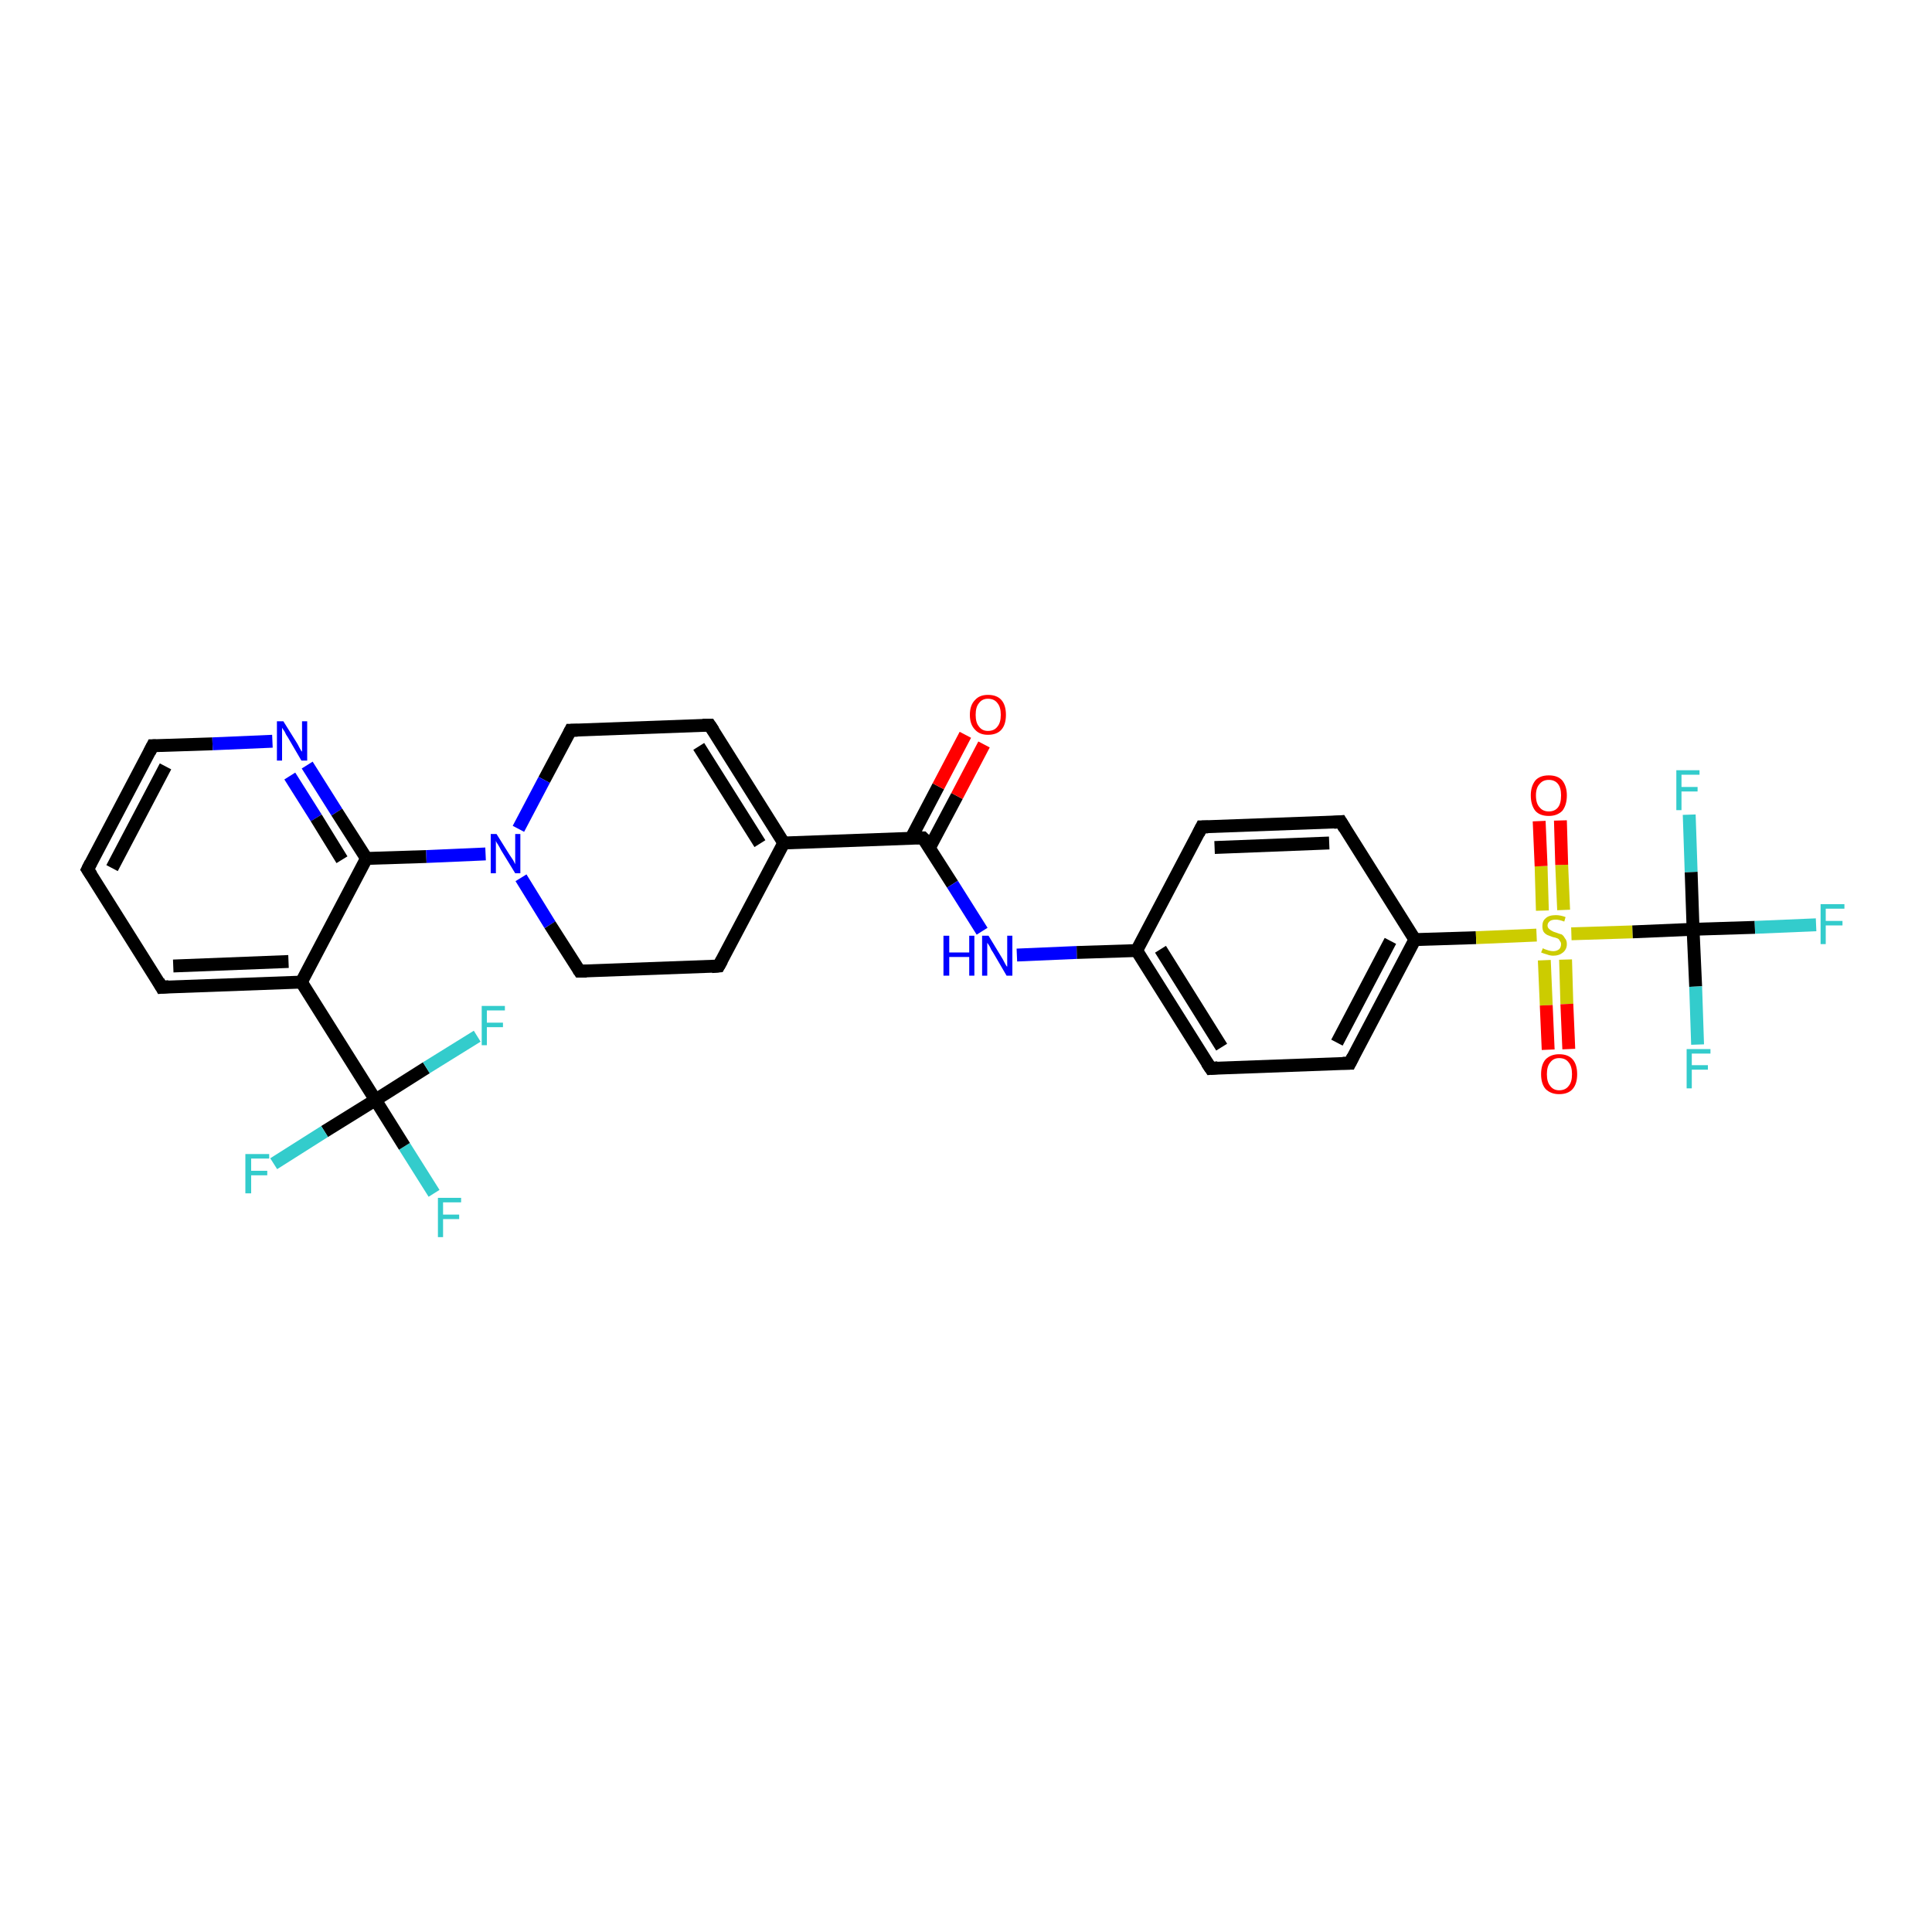 <?xml version='1.0' encoding='iso-8859-1'?>
<svg version='1.1' baseProfile='full'
              xmlns='http://www.w3.org/2000/svg'
                      xmlns:rdkit='http://www.rdkit.org/xml'
                      xmlns:xlink='http://www.w3.org/1999/xlink'
                  xml:space='preserve'
width='300px' height='300px' viewBox='0 0 300 300'>
<!-- END OF HEADER -->
<rect style='opacity:1.0;fill:#FFFFFF;stroke:none' width='300.0' height='300.0' x='0.0' y='0.0'> </rect>
<path class='bond-0 atom-0 atom-1' d='M 67.4,185.3 L 62.8,178.0' style='fill:none;fill-rule:evenodd;stroke:#33CCCC;stroke-width:2.0px;stroke-linecap:butt;stroke-linejoin:miter;stroke-opacity:1' />
<path class='bond-0 atom-0 atom-1' d='M 62.8,178.0 L 58.3,170.8' style='fill:none;fill-rule:evenodd;stroke:#000000;stroke-width:2.0px;stroke-linecap:butt;stroke-linejoin:miter;stroke-opacity:1' />
<path class='bond-1 atom-1 atom-2' d='M 58.3,170.8 L 50.4,175.7' style='fill:none;fill-rule:evenodd;stroke:#000000;stroke-width:2.0px;stroke-linecap:butt;stroke-linejoin:miter;stroke-opacity:1' />
<path class='bond-1 atom-1 atom-2' d='M 50.4,175.7 L 42.5,180.7' style='fill:none;fill-rule:evenodd;stroke:#33CCCC;stroke-width:2.0px;stroke-linecap:butt;stroke-linejoin:miter;stroke-opacity:1' />
<path class='bond-2 atom-1 atom-3' d='M 58.3,170.8 L 66.2,165.8' style='fill:none;fill-rule:evenodd;stroke:#000000;stroke-width:2.0px;stroke-linecap:butt;stroke-linejoin:miter;stroke-opacity:1' />
<path class='bond-2 atom-1 atom-3' d='M 66.2,165.8 L 74.1,160.9' style='fill:none;fill-rule:evenodd;stroke:#33CCCC;stroke-width:2.0px;stroke-linecap:butt;stroke-linejoin:miter;stroke-opacity:1' />
<path class='bond-3 atom-1 atom-4' d='M 58.3,170.8 L 46.8,152.5' style='fill:none;fill-rule:evenodd;stroke:#000000;stroke-width:2.0px;stroke-linecap:butt;stroke-linejoin:miter;stroke-opacity:1' />
<path class='bond-4 atom-4 atom-5' d='M 46.8,152.5 L 25.1,153.3' style='fill:none;fill-rule:evenodd;stroke:#000000;stroke-width:2.0px;stroke-linecap:butt;stroke-linejoin:miter;stroke-opacity:1' />
<path class='bond-4 atom-4 atom-5' d='M 44.8,149.3 L 26.9,150.0' style='fill:none;fill-rule:evenodd;stroke:#000000;stroke-width:2.0px;stroke-linecap:butt;stroke-linejoin:miter;stroke-opacity:1' />
<path class='bond-5 atom-5 atom-6' d='M 25.1,153.3 L 13.6,135.0' style='fill:none;fill-rule:evenodd;stroke:#000000;stroke-width:2.0px;stroke-linecap:butt;stroke-linejoin:miter;stroke-opacity:1' />
<path class='bond-6 atom-6 atom-7' d='M 13.6,135.0 L 23.7,115.8' style='fill:none;fill-rule:evenodd;stroke:#000000;stroke-width:2.0px;stroke-linecap:butt;stroke-linejoin:miter;stroke-opacity:1' />
<path class='bond-6 atom-6 atom-7' d='M 17.4,134.8 L 25.7,119.0' style='fill:none;fill-rule:evenodd;stroke:#000000;stroke-width:2.0px;stroke-linecap:butt;stroke-linejoin:miter;stroke-opacity:1' />
<path class='bond-7 atom-7 atom-8' d='M 23.7,115.8 L 33.0,115.5' style='fill:none;fill-rule:evenodd;stroke:#000000;stroke-width:2.0px;stroke-linecap:butt;stroke-linejoin:miter;stroke-opacity:1' />
<path class='bond-7 atom-7 atom-8' d='M 33.0,115.5 L 42.3,115.1' style='fill:none;fill-rule:evenodd;stroke:#0000FF;stroke-width:2.0px;stroke-linecap:butt;stroke-linejoin:miter;stroke-opacity:1' />
<path class='bond-8 atom-8 atom-9' d='M 47.7,118.8 L 52.3,126.1' style='fill:none;fill-rule:evenodd;stroke:#0000FF;stroke-width:2.0px;stroke-linecap:butt;stroke-linejoin:miter;stroke-opacity:1' />
<path class='bond-8 atom-8 atom-9' d='M 52.3,126.1 L 56.9,133.3' style='fill:none;fill-rule:evenodd;stroke:#000000;stroke-width:2.0px;stroke-linecap:butt;stroke-linejoin:miter;stroke-opacity:1' />
<path class='bond-8 atom-8 atom-9' d='M 45.0,120.5 L 49.1,127.0' style='fill:none;fill-rule:evenodd;stroke:#0000FF;stroke-width:2.0px;stroke-linecap:butt;stroke-linejoin:miter;stroke-opacity:1' />
<path class='bond-8 atom-8 atom-9' d='M 49.1,127.0 L 53.1,133.5' style='fill:none;fill-rule:evenodd;stroke:#000000;stroke-width:2.0px;stroke-linecap:butt;stroke-linejoin:miter;stroke-opacity:1' />
<path class='bond-9 atom-9 atom-10' d='M 56.9,133.3 L 66.2,133.0' style='fill:none;fill-rule:evenodd;stroke:#000000;stroke-width:2.0px;stroke-linecap:butt;stroke-linejoin:miter;stroke-opacity:1' />
<path class='bond-9 atom-9 atom-10' d='M 66.2,133.0 L 75.4,132.6' style='fill:none;fill-rule:evenodd;stroke:#0000FF;stroke-width:2.0px;stroke-linecap:butt;stroke-linejoin:miter;stroke-opacity:1' />
<path class='bond-10 atom-10 atom-11' d='M 80.9,136.3 L 85.4,143.6' style='fill:none;fill-rule:evenodd;stroke:#0000FF;stroke-width:2.0px;stroke-linecap:butt;stroke-linejoin:miter;stroke-opacity:1' />
<path class='bond-10 atom-10 atom-11' d='M 85.4,143.6 L 90.0,150.8' style='fill:none;fill-rule:evenodd;stroke:#000000;stroke-width:2.0px;stroke-linecap:butt;stroke-linejoin:miter;stroke-opacity:1' />
<path class='bond-11 atom-11 atom-12' d='M 90.0,150.8 L 111.6,150.0' style='fill:none;fill-rule:evenodd;stroke:#000000;stroke-width:2.0px;stroke-linecap:butt;stroke-linejoin:miter;stroke-opacity:1' />
<path class='bond-12 atom-12 atom-13' d='M 111.6,150.0 L 121.7,130.9' style='fill:none;fill-rule:evenodd;stroke:#000000;stroke-width:2.0px;stroke-linecap:butt;stroke-linejoin:miter;stroke-opacity:1' />
<path class='bond-13 atom-13 atom-14' d='M 121.7,130.9 L 110.2,112.6' style='fill:none;fill-rule:evenodd;stroke:#000000;stroke-width:2.0px;stroke-linecap:butt;stroke-linejoin:miter;stroke-opacity:1' />
<path class='bond-13 atom-13 atom-14' d='M 118.0,131.0 L 108.5,115.9' style='fill:none;fill-rule:evenodd;stroke:#000000;stroke-width:2.0px;stroke-linecap:butt;stroke-linejoin:miter;stroke-opacity:1' />
<path class='bond-14 atom-14 atom-15' d='M 110.2,112.6 L 88.6,113.4' style='fill:none;fill-rule:evenodd;stroke:#000000;stroke-width:2.0px;stroke-linecap:butt;stroke-linejoin:miter;stroke-opacity:1' />
<path class='bond-15 atom-13 atom-16' d='M 121.7,130.9 L 143.3,130.1' style='fill:none;fill-rule:evenodd;stroke:#000000;stroke-width:2.0px;stroke-linecap:butt;stroke-linejoin:miter;stroke-opacity:1' />
<path class='bond-16 atom-16 atom-17' d='M 144.3,131.7 L 148.6,123.6' style='fill:none;fill-rule:evenodd;stroke:#000000;stroke-width:2.0px;stroke-linecap:butt;stroke-linejoin:miter;stroke-opacity:1' />
<path class='bond-16 atom-16 atom-17' d='M 148.6,123.6 L 152.8,115.6' style='fill:none;fill-rule:evenodd;stroke:#FF0000;stroke-width:2.0px;stroke-linecap:butt;stroke-linejoin:miter;stroke-opacity:1' />
<path class='bond-16 atom-16 atom-17' d='M 141.5,130.1 L 145.7,122.1' style='fill:none;fill-rule:evenodd;stroke:#000000;stroke-width:2.0px;stroke-linecap:butt;stroke-linejoin:miter;stroke-opacity:1' />
<path class='bond-16 atom-16 atom-17' d='M 145.7,122.1 L 149.9,114.1' style='fill:none;fill-rule:evenodd;stroke:#FF0000;stroke-width:2.0px;stroke-linecap:butt;stroke-linejoin:miter;stroke-opacity:1' />
<path class='bond-17 atom-16 atom-18' d='M 143.3,130.1 L 147.9,137.3' style='fill:none;fill-rule:evenodd;stroke:#000000;stroke-width:2.0px;stroke-linecap:butt;stroke-linejoin:miter;stroke-opacity:1' />
<path class='bond-17 atom-16 atom-18' d='M 147.9,137.3 L 152.5,144.6' style='fill:none;fill-rule:evenodd;stroke:#0000FF;stroke-width:2.0px;stroke-linecap:butt;stroke-linejoin:miter;stroke-opacity:1' />
<path class='bond-18 atom-18 atom-19' d='M 157.9,148.3 L 167.2,147.9' style='fill:none;fill-rule:evenodd;stroke:#0000FF;stroke-width:2.0px;stroke-linecap:butt;stroke-linejoin:miter;stroke-opacity:1' />
<path class='bond-18 atom-18 atom-19' d='M 167.2,147.9 L 176.5,147.6' style='fill:none;fill-rule:evenodd;stroke:#000000;stroke-width:2.0px;stroke-linecap:butt;stroke-linejoin:miter;stroke-opacity:1' />
<path class='bond-19 atom-19 atom-20' d='M 176.5,147.6 L 188.0,165.9' style='fill:none;fill-rule:evenodd;stroke:#000000;stroke-width:2.0px;stroke-linecap:butt;stroke-linejoin:miter;stroke-opacity:1' />
<path class='bond-19 atom-19 atom-20' d='M 180.2,147.4 L 189.7,162.6' style='fill:none;fill-rule:evenodd;stroke:#000000;stroke-width:2.0px;stroke-linecap:butt;stroke-linejoin:miter;stroke-opacity:1' />
<path class='bond-20 atom-20 atom-21' d='M 188.0,165.9 L 209.6,165.1' style='fill:none;fill-rule:evenodd;stroke:#000000;stroke-width:2.0px;stroke-linecap:butt;stroke-linejoin:miter;stroke-opacity:1' />
<path class='bond-21 atom-21 atom-22' d='M 209.6,165.1 L 219.7,145.9' style='fill:none;fill-rule:evenodd;stroke:#000000;stroke-width:2.0px;stroke-linecap:butt;stroke-linejoin:miter;stroke-opacity:1' />
<path class='bond-21 atom-21 atom-22' d='M 207.6,161.9 L 215.9,146.1' style='fill:none;fill-rule:evenodd;stroke:#000000;stroke-width:2.0px;stroke-linecap:butt;stroke-linejoin:miter;stroke-opacity:1' />
<path class='bond-22 atom-22 atom-23' d='M 219.7,145.9 L 208.2,127.6' style='fill:none;fill-rule:evenodd;stroke:#000000;stroke-width:2.0px;stroke-linecap:butt;stroke-linejoin:miter;stroke-opacity:1' />
<path class='bond-23 atom-23 atom-24' d='M 208.2,127.6 L 186.6,128.4' style='fill:none;fill-rule:evenodd;stroke:#000000;stroke-width:2.0px;stroke-linecap:butt;stroke-linejoin:miter;stroke-opacity:1' />
<path class='bond-23 atom-23 atom-24' d='M 206.4,130.9 L 188.6,131.6' style='fill:none;fill-rule:evenodd;stroke:#000000;stroke-width:2.0px;stroke-linecap:butt;stroke-linejoin:miter;stroke-opacity:1' />
<path class='bond-24 atom-22 atom-25' d='M 219.7,145.9 L 229.2,145.6' style='fill:none;fill-rule:evenodd;stroke:#000000;stroke-width:2.0px;stroke-linecap:butt;stroke-linejoin:miter;stroke-opacity:1' />
<path class='bond-24 atom-22 atom-25' d='M 229.2,145.6 L 238.6,145.2' style='fill:none;fill-rule:evenodd;stroke:#CCCC00;stroke-width:2.0px;stroke-linecap:butt;stroke-linejoin:miter;stroke-opacity:1' />
<path class='bond-25 atom-25 atom-26' d='M 239.8,149.1 L 240.1,156.1' style='fill:none;fill-rule:evenodd;stroke:#CCCC00;stroke-width:2.0px;stroke-linecap:butt;stroke-linejoin:miter;stroke-opacity:1' />
<path class='bond-25 atom-25 atom-26' d='M 240.1,156.1 L 240.4,163.0' style='fill:none;fill-rule:evenodd;stroke:#FF0000;stroke-width:2.0px;stroke-linecap:butt;stroke-linejoin:miter;stroke-opacity:1' />
<path class='bond-25 atom-25 atom-26' d='M 243.1,149.0 L 243.3,155.9' style='fill:none;fill-rule:evenodd;stroke:#CCCC00;stroke-width:2.0px;stroke-linecap:butt;stroke-linejoin:miter;stroke-opacity:1' />
<path class='bond-25 atom-25 atom-26' d='M 243.3,155.9 L 243.6,162.9' style='fill:none;fill-rule:evenodd;stroke:#FF0000;stroke-width:2.0px;stroke-linecap:butt;stroke-linejoin:miter;stroke-opacity:1' />
<path class='bond-26 atom-25 atom-27' d='M 242.8,141.3 L 242.5,134.3' style='fill:none;fill-rule:evenodd;stroke:#CCCC00;stroke-width:2.0px;stroke-linecap:butt;stroke-linejoin:miter;stroke-opacity:1' />
<path class='bond-26 atom-25 atom-27' d='M 242.5,134.3 L 242.3,127.4' style='fill:none;fill-rule:evenodd;stroke:#FF0000;stroke-width:2.0px;stroke-linecap:butt;stroke-linejoin:miter;stroke-opacity:1' />
<path class='bond-26 atom-25 atom-27' d='M 239.5,141.4 L 239.3,134.5' style='fill:none;fill-rule:evenodd;stroke:#CCCC00;stroke-width:2.0px;stroke-linecap:butt;stroke-linejoin:miter;stroke-opacity:1' />
<path class='bond-26 atom-25 atom-27' d='M 239.3,134.5 L 239.0,127.5' style='fill:none;fill-rule:evenodd;stroke:#FF0000;stroke-width:2.0px;stroke-linecap:butt;stroke-linejoin:miter;stroke-opacity:1' />
<path class='bond-27 atom-25 atom-28' d='M 244.0,145.0 L 253.5,144.7' style='fill:none;fill-rule:evenodd;stroke:#CCCC00;stroke-width:2.0px;stroke-linecap:butt;stroke-linejoin:miter;stroke-opacity:1' />
<path class='bond-27 atom-25 atom-28' d='M 253.5,144.7 L 262.9,144.3' style='fill:none;fill-rule:evenodd;stroke:#000000;stroke-width:2.0px;stroke-linecap:butt;stroke-linejoin:miter;stroke-opacity:1' />
<path class='bond-28 atom-28 atom-29' d='M 262.9,144.3 L 262.6,135.4' style='fill:none;fill-rule:evenodd;stroke:#000000;stroke-width:2.0px;stroke-linecap:butt;stroke-linejoin:miter;stroke-opacity:1' />
<path class='bond-28 atom-28 atom-29' d='M 262.6,135.4 L 262.3,126.5' style='fill:none;fill-rule:evenodd;stroke:#33CCCC;stroke-width:2.0px;stroke-linecap:butt;stroke-linejoin:miter;stroke-opacity:1' />
<path class='bond-29 atom-28 atom-30' d='M 262.9,144.3 L 263.3,153.2' style='fill:none;fill-rule:evenodd;stroke:#000000;stroke-width:2.0px;stroke-linecap:butt;stroke-linejoin:miter;stroke-opacity:1' />
<path class='bond-29 atom-28 atom-30' d='M 263.3,153.2 L 263.6,162.2' style='fill:none;fill-rule:evenodd;stroke:#33CCCC;stroke-width:2.0px;stroke-linecap:butt;stroke-linejoin:miter;stroke-opacity:1' />
<path class='bond-30 atom-28 atom-31' d='M 262.9,144.3 L 272.5,144.0' style='fill:none;fill-rule:evenodd;stroke:#000000;stroke-width:2.0px;stroke-linecap:butt;stroke-linejoin:miter;stroke-opacity:1' />
<path class='bond-30 atom-28 atom-31' d='M 272.5,144.0 L 282.0,143.6' style='fill:none;fill-rule:evenodd;stroke:#33CCCC;stroke-width:2.0px;stroke-linecap:butt;stroke-linejoin:miter;stroke-opacity:1' />
<path class='bond-31 atom-9 atom-4' d='M 56.9,133.3 L 46.8,152.5' style='fill:none;fill-rule:evenodd;stroke:#000000;stroke-width:2.0px;stroke-linecap:butt;stroke-linejoin:miter;stroke-opacity:1' />
<path class='bond-32 atom-15 atom-10' d='M 88.6,113.4 L 84.5,121.1' style='fill:none;fill-rule:evenodd;stroke:#000000;stroke-width:2.0px;stroke-linecap:butt;stroke-linejoin:miter;stroke-opacity:1' />
<path class='bond-32 atom-15 atom-10' d='M 84.5,121.1 L 80.5,128.7' style='fill:none;fill-rule:evenodd;stroke:#0000FF;stroke-width:2.0px;stroke-linecap:butt;stroke-linejoin:miter;stroke-opacity:1' />
<path class='bond-33 atom-24 atom-19' d='M 186.6,128.4 L 176.5,147.6' style='fill:none;fill-rule:evenodd;stroke:#000000;stroke-width:2.0px;stroke-linecap:butt;stroke-linejoin:miter;stroke-opacity:1' />
<path d='M 26.2,153.2 L 25.1,153.3 L 24.6,152.4' style='fill:none;stroke:#000000;stroke-width:2.0px;stroke-linecap:butt;stroke-linejoin:miter;stroke-opacity:1;' />
<path d='M 14.2,135.9 L 13.6,135.0 L 14.1,134.0' style='fill:none;stroke:#000000;stroke-width:2.0px;stroke-linecap:butt;stroke-linejoin:miter;stroke-opacity:1;' />
<path d='M 23.2,116.8 L 23.7,115.8 L 24.2,115.8' style='fill:none;stroke:#000000;stroke-width:2.0px;stroke-linecap:butt;stroke-linejoin:miter;stroke-opacity:1;' />
<path d='M 89.8,150.5 L 90.0,150.8 L 91.1,150.8' style='fill:none;stroke:#000000;stroke-width:2.0px;stroke-linecap:butt;stroke-linejoin:miter;stroke-opacity:1;' />
<path d='M 110.5,150.1 L 111.6,150.0 L 112.1,149.1' style='fill:none;stroke:#000000;stroke-width:2.0px;stroke-linecap:butt;stroke-linejoin:miter;stroke-opacity:1;' />
<path d='M 110.8,113.5 L 110.2,112.6 L 109.1,112.6' style='fill:none;stroke:#000000;stroke-width:2.0px;stroke-linecap:butt;stroke-linejoin:miter;stroke-opacity:1;' />
<path d='M 89.7,113.4 L 88.6,113.4 L 88.4,113.8' style='fill:none;stroke:#000000;stroke-width:2.0px;stroke-linecap:butt;stroke-linejoin:miter;stroke-opacity:1;' />
<path d='M 142.3,130.1 L 143.3,130.1 L 143.6,130.4' style='fill:none;stroke:#000000;stroke-width:2.0px;stroke-linecap:butt;stroke-linejoin:miter;stroke-opacity:1;' />
<path d='M 187.4,165.0 L 188.0,165.9 L 189.1,165.8' style='fill:none;stroke:#000000;stroke-width:2.0px;stroke-linecap:butt;stroke-linejoin:miter;stroke-opacity:1;' />
<path d='M 208.5,165.1 L 209.6,165.1 L 210.1,164.1' style='fill:none;stroke:#000000;stroke-width:2.0px;stroke-linecap:butt;stroke-linejoin:miter;stroke-opacity:1;' />
<path d='M 208.8,128.6 L 208.2,127.6 L 207.1,127.7' style='fill:none;stroke:#000000;stroke-width:2.0px;stroke-linecap:butt;stroke-linejoin:miter;stroke-opacity:1;' />
<path d='M 187.6,128.4 L 186.6,128.4 L 186.1,129.4' style='fill:none;stroke:#000000;stroke-width:2.0px;stroke-linecap:butt;stroke-linejoin:miter;stroke-opacity:1;' />
<path class='atom-0' d='M 68.0 186.0
L 71.6 186.0
L 71.6 186.7
L 68.8 186.7
L 68.8 188.6
L 71.3 188.6
L 71.3 189.3
L 68.8 189.3
L 68.8 192.1
L 68.0 192.1
L 68.0 186.0
' fill='#33CCCC'/>
<path class='atom-2' d='M 38.1 179.2
L 41.8 179.2
L 41.8 179.9
L 39.0 179.9
L 39.0 181.8
L 41.5 181.8
L 41.5 182.5
L 39.0 182.5
L 39.0 185.3
L 38.1 185.3
L 38.1 179.2
' fill='#33CCCC'/>
<path class='atom-3' d='M 74.8 156.2
L 78.4 156.2
L 78.4 156.9
L 75.6 156.9
L 75.6 158.8
L 78.1 158.8
L 78.1 159.5
L 75.6 159.5
L 75.6 162.3
L 74.8 162.3
L 74.8 156.2
' fill='#33CCCC'/>
<path class='atom-8' d='M 44.0 112.0
L 46.0 115.2
Q 46.2 115.5, 46.5 116.1
Q 46.8 116.7, 46.9 116.7
L 46.9 112.0
L 47.7 112.0
L 47.7 118.1
L 46.8 118.1
L 44.7 114.5
Q 44.4 114.1, 44.2 113.6
Q 43.9 113.2, 43.8 113.0
L 43.8 118.1
L 43.0 118.1
L 43.0 112.0
L 44.0 112.0
' fill='#0000FF'/>
<path class='atom-10' d='M 77.1 129.5
L 79.1 132.7
Q 79.3 133.0, 79.7 133.6
Q 80.0 134.2, 80.0 134.2
L 80.0 129.5
L 80.8 129.5
L 80.8 135.6
L 80.0 135.6
L 77.8 132.0
Q 77.6 131.6, 77.3 131.1
Q 77.0 130.7, 77.0 130.5
L 77.0 135.6
L 76.2 135.6
L 76.2 129.5
L 77.1 129.5
' fill='#0000FF'/>
<path class='atom-17' d='M 150.6 111.0
Q 150.6 109.5, 151.4 108.7
Q 152.1 107.9, 153.4 107.9
Q 154.8 107.9, 155.5 108.7
Q 156.2 109.5, 156.2 111.0
Q 156.2 112.5, 155.5 113.3
Q 154.8 114.1, 153.4 114.1
Q 152.1 114.1, 151.4 113.3
Q 150.6 112.5, 150.6 111.0
M 153.4 113.5
Q 154.4 113.5, 154.9 112.8
Q 155.4 112.2, 155.4 111.0
Q 155.4 109.8, 154.9 109.2
Q 154.4 108.5, 153.4 108.5
Q 152.5 108.5, 152.0 109.2
Q 151.5 109.8, 151.5 111.0
Q 151.5 112.2, 152.0 112.8
Q 152.5 113.5, 153.4 113.5
' fill='#FF0000'/>
<path class='atom-18' d='M 146.5 145.3
L 147.4 145.3
L 147.4 147.9
L 150.5 147.9
L 150.5 145.3
L 151.3 145.3
L 151.3 151.5
L 150.5 151.5
L 150.5 148.6
L 147.4 148.6
L 147.4 151.5
L 146.5 151.5
L 146.5 145.3
' fill='#0000FF'/>
<path class='atom-18' d='M 153.5 145.3
L 155.5 148.6
Q 155.7 148.9, 156.0 149.5
Q 156.3 150.1, 156.4 150.1
L 156.4 145.3
L 157.2 145.3
L 157.2 151.5
L 156.3 151.5
L 154.2 147.9
Q 153.9 147.5, 153.7 147.0
Q 153.4 146.5, 153.3 146.4
L 153.3 151.5
L 152.5 151.5
L 152.5 145.3
L 153.5 145.3
' fill='#0000FF'/>
<path class='atom-25' d='M 239.6 147.2
Q 239.6 147.3, 239.9 147.4
Q 240.2 147.5, 240.5 147.6
Q 240.9 147.7, 241.2 147.7
Q 241.7 147.7, 242.1 147.4
Q 242.4 147.1, 242.4 146.6
Q 242.4 146.3, 242.2 146.1
Q 242.1 145.8, 241.8 145.7
Q 241.6 145.6, 241.1 145.5
Q 240.6 145.3, 240.3 145.2
Q 239.9 145.0, 239.7 144.7
Q 239.5 144.4, 239.5 143.8
Q 239.5 143.0, 240.0 142.6
Q 240.5 142.1, 241.6 142.1
Q 242.3 142.1, 243.1 142.4
L 242.9 143.1
Q 242.1 142.8, 241.6 142.8
Q 241.0 142.8, 240.7 143.0
Q 240.3 143.3, 240.3 143.7
Q 240.3 144.0, 240.5 144.2
Q 240.7 144.4, 240.9 144.5
Q 241.2 144.7, 241.6 144.8
Q 242.1 145.0, 242.5 145.1
Q 242.8 145.3, 243.0 145.7
Q 243.3 146.0, 243.3 146.6
Q 243.3 147.4, 242.7 147.9
Q 242.1 148.4, 241.2 148.4
Q 240.7 148.4, 240.2 148.2
Q 239.8 148.1, 239.3 147.9
L 239.6 147.2
' fill='#CCCC00'/>
<path class='atom-26' d='M 239.3 166.8
Q 239.3 165.3, 240.0 164.5
Q 240.8 163.7, 242.1 163.7
Q 243.5 163.7, 244.2 164.5
Q 244.9 165.3, 244.9 166.8
Q 244.9 168.3, 244.2 169.1
Q 243.5 169.9, 242.1 169.9
Q 240.8 169.9, 240.0 169.1
Q 239.3 168.3, 239.3 166.8
M 242.1 169.3
Q 243.1 169.3, 243.6 168.6
Q 244.1 168.0, 244.1 166.8
Q 244.1 165.6, 243.6 165.0
Q 243.1 164.3, 242.1 164.3
Q 241.2 164.3, 240.7 165.0
Q 240.2 165.6, 240.2 166.8
Q 240.2 168.0, 240.7 168.6
Q 241.2 169.3, 242.1 169.3
' fill='#FF0000'/>
<path class='atom-27' d='M 237.7 123.5
Q 237.7 122.1, 238.4 121.2
Q 239.1 120.4, 240.5 120.4
Q 241.9 120.4, 242.6 121.2
Q 243.3 122.1, 243.3 123.5
Q 243.3 125.0, 242.6 125.9
Q 241.8 126.7, 240.5 126.7
Q 239.1 126.7, 238.4 125.9
Q 237.7 125.0, 237.7 123.5
M 240.5 126.0
Q 241.4 126.0, 241.9 125.4
Q 242.4 124.8, 242.4 123.5
Q 242.4 122.3, 241.9 121.7
Q 241.4 121.1, 240.5 121.1
Q 239.6 121.1, 239.1 121.7
Q 238.5 122.3, 238.5 123.5
Q 238.5 124.8, 239.1 125.4
Q 239.6 126.0, 240.5 126.0
' fill='#FF0000'/>
<path class='atom-29' d='M 260.3 119.6
L 263.9 119.6
L 263.9 120.3
L 261.1 120.3
L 261.1 122.2
L 263.6 122.2
L 263.6 122.9
L 261.1 122.9
L 261.1 125.8
L 260.3 125.8
L 260.3 119.6
' fill='#33CCCC'/>
<path class='atom-30' d='M 261.9 162.9
L 265.6 162.9
L 265.6 163.6
L 262.7 163.6
L 262.7 165.4
L 265.2 165.4
L 265.2 166.1
L 262.7 166.1
L 262.7 169.0
L 261.9 169.0
L 261.9 162.9
' fill='#33CCCC'/>
<path class='atom-31' d='M 282.7 140.4
L 286.4 140.4
L 286.4 141.1
L 283.5 141.1
L 283.5 143.0
L 286.1 143.0
L 286.1 143.7
L 283.5 143.7
L 283.5 146.6
L 282.7 146.6
L 282.7 140.4
' fill='#33CCCC'/>
</svg>
